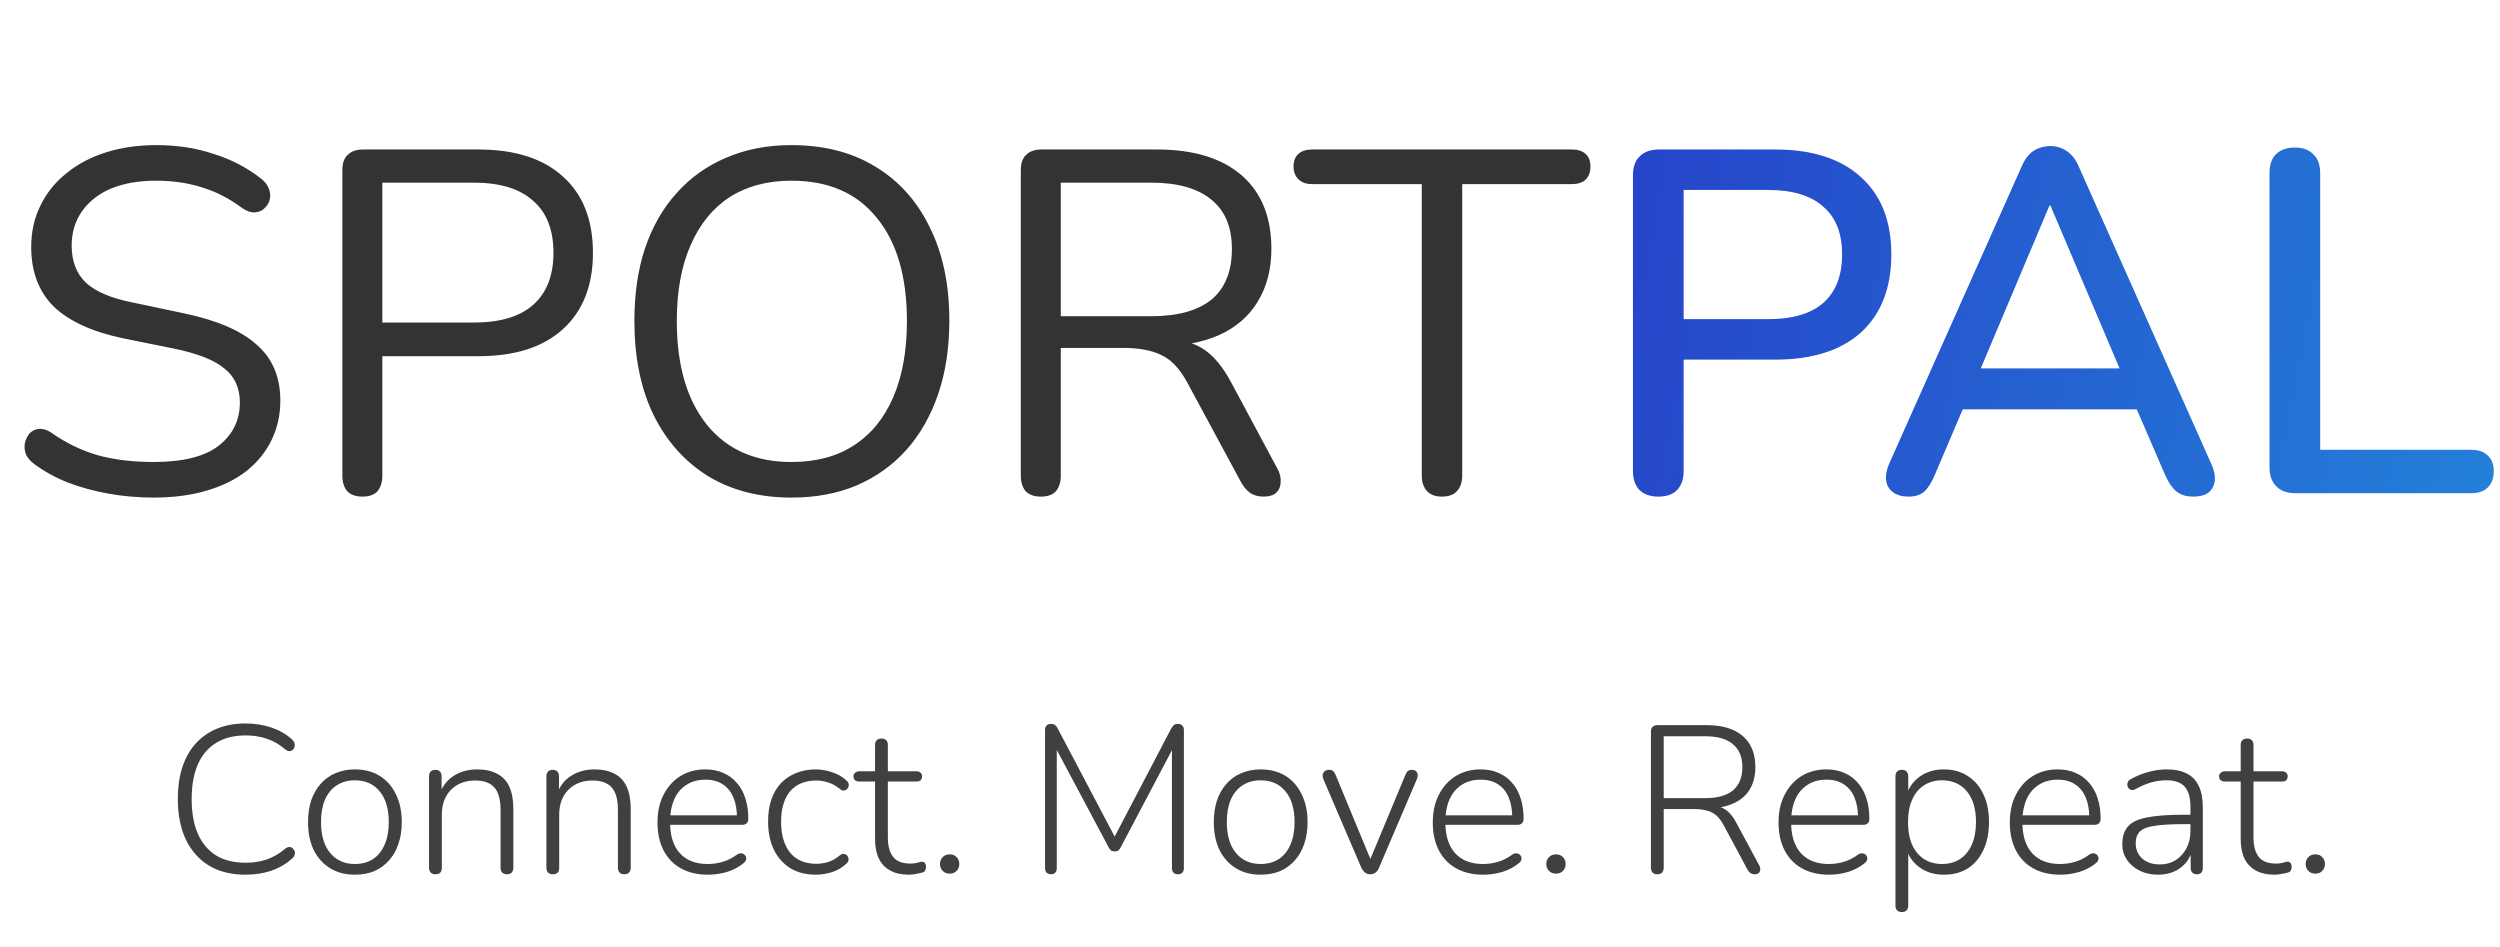 <svg width="441" height="167" viewBox="0 0 441 167" fill="none" xmlns="http://www.w3.org/2000/svg">
<path d="M292.524 87.602C291.091 87.602 289.973 87.201 289.17 86.398C288.425 85.595 288.052 84.477 288.052 83.044V30.928C288.052 29.437 288.453 28.319 289.256 27.574C290.059 26.771 291.177 26.37 292.61 26.37H313.164C319.7 26.37 324.745 28.004 328.3 31.272C331.855 34.483 333.632 39.012 333.632 44.86C333.632 50.765 331.855 55.352 328.3 58.62C324.745 61.831 319.7 63.436 313.164 63.436H296.996V83.044C296.996 84.477 296.623 85.595 295.878 86.398C295.133 87.201 294.015 87.602 292.524 87.602ZM296.996 56.298H311.874C316.174 56.298 319.413 55.352 321.592 53.46C323.828 51.511 324.946 48.644 324.946 44.86C324.946 41.133 323.828 38.324 321.592 36.432C319.413 34.483 316.174 33.508 311.874 33.508H296.996V56.298ZM336.671 87.602C335.524 87.602 334.607 87.344 333.919 86.828C333.231 86.312 332.83 85.624 332.715 84.764C332.6 83.904 332.772 82.929 333.231 81.84L356.537 29.552C357.11 28.176 357.827 27.201 358.687 26.628C359.604 26.055 360.608 25.768 361.697 25.768C362.729 25.768 363.675 26.055 364.535 26.628C365.452 27.201 366.198 28.176 366.771 29.552L390.077 81.84C390.593 82.929 390.794 83.933 390.679 84.85C390.564 85.71 390.192 86.398 389.561 86.914C388.93 87.373 388.042 87.602 386.895 87.602C385.634 87.602 384.63 87.287 383.885 86.656C383.14 86.025 382.48 85.051 381.907 83.732L375.887 69.8L379.929 72.208H343.293L347.249 69.8L341.315 83.732C340.742 85.108 340.111 86.111 339.423 86.742C338.735 87.315 337.818 87.602 336.671 87.602ZM361.525 36.26L348.539 67.048L346.389 64.984H376.747L374.769 67.048L361.697 36.26H361.525ZM404.897 87C403.464 87 402.346 86.599 401.543 85.796C400.74 84.993 400.339 83.875 400.339 82.442V30.584C400.339 29.093 400.712 27.975 401.457 27.23C402.26 26.427 403.378 26.026 404.811 26.026C406.244 26.026 407.334 26.427 408.079 27.23C408.882 27.975 409.283 29.093 409.283 30.584V79.346H435.943C437.204 79.346 438.179 79.69 438.867 80.378C439.555 81.009 439.899 81.926 439.899 83.13C439.899 84.334 439.555 85.28 438.867 85.968C438.179 86.656 437.204 87 435.943 87H404.897Z" fill="url(#paint0_linear_5_6)"/>
<path d="M27.09 87.774C24.395 87.774 21.758 87.545 19.178 87.086C16.598 86.627 14.19 85.968 11.954 85.108C9.775 84.248 7.797 83.159 6.02 81.84C5.332 81.324 4.845 80.751 4.558 80.12C4.329 79.432 4.271 78.773 4.386 78.142C4.558 77.454 4.845 76.881 5.246 76.422C5.705 75.963 6.249 75.705 6.88 75.648C7.511 75.591 8.199 75.791 8.944 76.25C11.524 78.085 14.276 79.432 17.2 80.292C20.124 81.095 23.421 81.496 27.09 81.496C32.25 81.496 36.063 80.55 38.528 78.658C41.051 76.709 42.312 74.157 42.312 71.004C42.312 68.424 41.395 66.417 39.56 64.984C37.783 63.493 34.773 62.318 30.53 61.458L21.586 59.652C16.197 58.505 12.155 56.642 9.46 54.062C6.823 51.425 5.504 47.927 5.504 43.57C5.504 40.875 6.049 38.439 7.138 36.26C8.227 34.024 9.747 32.132 11.696 30.584C13.645 28.979 15.967 27.746 18.662 26.886C21.357 26.026 24.338 25.596 27.606 25.596C31.218 25.596 34.572 26.112 37.668 27.144C40.821 28.119 43.659 29.609 46.182 31.616C46.813 32.132 47.243 32.734 47.472 33.422C47.701 34.053 47.73 34.683 47.558 35.314C47.386 35.887 47.071 36.375 46.612 36.776C46.211 37.177 45.666 37.407 44.978 37.464C44.347 37.521 43.631 37.292 42.828 36.776C40.535 35.056 38.155 33.823 35.69 33.078C33.225 32.275 30.501 31.874 27.52 31.874C24.481 31.874 21.844 32.333 19.608 33.25C17.429 34.167 15.709 35.515 14.448 37.292C13.244 39.012 12.642 41.019 12.642 43.312C12.642 46.064 13.473 48.243 15.136 49.848C16.856 51.453 19.637 52.629 23.478 53.374L32.422 55.266C38.213 56.47 42.484 58.305 45.236 60.77C48.045 63.178 49.45 66.475 49.45 70.66C49.45 73.183 48.934 75.505 47.902 77.626C46.87 79.747 45.379 81.582 43.43 83.13C41.481 84.621 39.13 85.767 36.378 86.57C33.626 87.373 30.53 87.774 27.09 87.774ZM63.918 87.602C62.772 87.602 61.883 87.287 61.252 86.656C60.679 85.968 60.392 85.051 60.392 83.904V29.982C60.392 28.778 60.708 27.889 61.338 27.316C61.969 26.685 62.858 26.37 64.004 26.37H84.386C90.865 26.37 95.853 27.975 99.35 31.186C102.847 34.339 104.596 38.811 104.596 44.602C104.596 50.335 102.847 54.807 99.35 58.018C95.853 61.229 90.865 62.834 84.386 62.834H67.444V83.904C67.444 85.051 67.157 85.968 66.584 86.656C66.011 87.287 65.122 87.602 63.918 87.602ZM67.444 56.9H83.526C88.17 56.9 91.668 55.868 94.018 53.804C96.426 51.683 97.63 48.615 97.63 44.602C97.63 40.531 96.426 37.464 94.018 35.4C91.668 33.279 88.17 32.218 83.526 32.218H67.444V56.9ZM139.598 87.774C133.979 87.774 129.077 86.513 124.892 83.99C120.764 81.41 117.553 77.798 115.26 73.154C113.024 68.51 111.906 63.006 111.906 56.642C111.906 51.826 112.537 47.526 113.798 43.742C115.117 39.901 116.98 36.661 119.388 34.024C121.796 31.329 124.691 29.265 128.074 27.832C131.514 26.341 135.355 25.596 139.598 25.596C145.331 25.596 150.262 26.857 154.39 29.38C158.575 31.903 161.786 35.486 164.022 40.13C166.315 44.717 167.462 50.192 167.462 56.556C167.462 61.372 166.803 65.701 165.484 69.542C164.165 73.383 162.302 76.651 159.894 79.346C157.486 82.041 154.562 84.133 151.122 85.624C147.739 87.057 143.898 87.774 139.598 87.774ZM139.598 81.496C143.955 81.496 147.625 80.521 150.606 78.572C153.645 76.623 155.967 73.785 157.572 70.058C159.177 66.331 159.98 61.859 159.98 56.642C159.98 48.787 158.203 42.71 154.648 38.41C151.151 34.053 146.134 31.874 139.598 31.874C135.355 31.874 131.715 32.849 128.676 34.798C125.695 36.747 123.401 39.585 121.796 43.312C120.191 46.981 119.388 51.425 119.388 56.642C119.388 64.439 121.165 70.545 124.72 74.96C128.275 79.317 133.234 81.496 139.598 81.496ZM183.596 87.602C182.449 87.602 181.561 87.287 180.93 86.656C180.357 85.968 180.07 85.051 180.07 83.904V29.982C180.07 28.778 180.385 27.889 181.016 27.316C181.647 26.685 182.535 26.37 183.682 26.37H204.064C210.543 26.37 215.531 27.889 219.028 30.928C222.525 33.967 224.274 38.295 224.274 43.914C224.274 47.469 223.471 50.565 221.866 53.202C220.318 55.782 218.025 57.76 214.986 59.136C211.947 60.455 208.307 61.114 204.064 61.114L204.924 59.996H206.644C208.88 59.996 210.829 60.569 212.492 61.716C214.155 62.863 215.674 64.697 217.05 67.22L225.306 82.614C225.765 83.417 225.965 84.219 225.908 85.022C225.908 85.767 225.65 86.398 225.134 86.914C224.618 87.373 223.873 87.602 222.898 87.602C221.923 87.602 221.121 87.373 220.49 86.914C219.859 86.455 219.315 85.796 218.856 84.936L209.482 67.564C208.163 65.099 206.644 63.465 204.924 62.662C203.204 61.802 200.939 61.372 198.13 61.372H187.122V83.904C187.122 85.051 186.835 85.968 186.262 86.656C185.689 87.287 184.8 87.602 183.596 87.602ZM187.122 55.782H203.032C207.733 55.782 211.288 54.807 213.696 52.858C216.104 50.851 217.308 47.87 217.308 43.914C217.308 40.073 216.104 37.177 213.696 35.228C211.288 33.221 207.733 32.218 203.032 32.218H187.122V55.782ZM254.324 87.602C253.234 87.602 252.374 87.287 251.744 86.656C251.113 85.968 250.798 85.051 250.798 83.904V32.476H231.448C230.416 32.476 229.613 32.189 229.04 31.616C228.466 31.043 228.179 30.297 228.179 29.38C228.179 28.405 228.466 27.66 229.04 27.144C229.613 26.628 230.416 26.37 231.448 26.37H277.286C278.318 26.37 279.12 26.628 279.694 27.144C280.267 27.66 280.554 28.405 280.554 29.38C280.554 30.355 280.267 31.129 279.694 31.702C279.12 32.218 278.318 32.476 277.286 32.476H257.936V83.904C257.936 85.051 257.62 85.968 256.99 86.656C256.416 87.287 255.528 87.602 254.324 87.602Z" fill="#333333"/>
<path opacity="0.75" d="M43.282 154.296C40.791 154.296 38.657 153.766 36.881 152.705C35.105 151.62 33.736 150.078 32.774 148.08C31.837 146.082 31.368 143.702 31.368 140.939C31.368 138.867 31.627 137.017 32.145 135.389C32.688 133.736 33.465 132.343 34.476 131.208C35.512 130.049 36.77 129.161 38.25 128.544C39.755 127.927 41.432 127.619 43.282 127.619C44.91 127.619 46.427 127.853 47.833 128.322C49.239 128.791 50.448 129.481 51.459 130.394C51.706 130.616 51.866 130.85 51.94 131.097C52.014 131.344 52.014 131.578 51.94 131.8C51.891 131.997 51.78 132.17 51.607 132.318C51.434 132.441 51.225 132.503 50.978 132.503C50.756 132.478 50.509 132.355 50.238 132.133C49.301 131.319 48.252 130.715 47.093 130.32C45.958 129.925 44.7 129.728 43.319 129.728C41.272 129.728 39.533 130.172 38.102 131.06C36.696 131.923 35.623 133.194 34.883 134.871C34.168 136.548 33.81 138.571 33.81 140.939C33.81 143.332 34.168 145.367 34.883 147.044C35.623 148.721 36.696 150.004 38.102 150.892C39.533 151.755 41.272 152.187 43.319 152.187C44.676 152.187 45.934 151.99 47.093 151.595C48.252 151.176 49.313 150.559 50.275 149.745C50.546 149.523 50.793 149.412 51.015 149.412C51.262 149.412 51.459 149.486 51.607 149.634C51.78 149.757 51.903 149.93 51.977 150.152C52.051 150.349 52.051 150.559 51.977 150.781C51.928 151.003 51.792 151.213 51.57 151.41C50.509 152.372 49.276 153.1 47.87 153.593C46.489 154.062 44.959 154.296 43.282 154.296ZM62.587 154.296C60.91 154.296 59.455 153.914 58.221 153.149C56.988 152.384 56.026 151.311 55.335 149.93C54.669 148.549 54.336 146.908 54.336 145.009C54.336 143.603 54.521 142.333 54.891 141.198C55.286 140.063 55.841 139.089 56.556 138.275C57.296 137.436 58.172 136.807 59.183 136.388C60.219 135.944 61.354 135.722 62.587 135.722C64.289 135.722 65.757 136.104 66.99 136.869C68.224 137.634 69.173 138.719 69.839 140.125C70.53 141.506 70.875 143.134 70.875 145.009C70.875 146.44 70.678 147.722 70.283 148.857C69.913 149.992 69.358 150.966 68.618 151.78C67.903 152.594 67.04 153.223 66.028 153.667C65.017 154.086 63.87 154.296 62.587 154.296ZM62.587 152.409C63.821 152.409 64.881 152.125 65.769 151.558C66.682 150.966 67.373 150.115 67.841 149.005C68.335 147.895 68.581 146.563 68.581 145.009C68.581 142.666 68.039 140.853 66.953 139.57C65.893 138.287 64.437 137.646 62.587 137.646C61.379 137.646 60.318 137.942 59.405 138.534C58.517 139.101 57.827 139.94 57.333 141.05C56.865 142.135 56.63 143.455 56.63 145.009C56.63 147.377 57.173 149.202 58.258 150.485C59.344 151.768 60.787 152.409 62.587 152.409ZM76.828 154.222C76.458 154.222 76.174 154.123 75.977 153.926C75.779 153.729 75.681 153.445 75.681 153.075V136.98C75.681 136.585 75.779 136.289 75.977 136.092C76.174 135.895 76.458 135.796 76.828 135.796C77.173 135.796 77.432 135.895 77.605 136.092C77.802 136.289 77.901 136.585 77.901 136.98V140.458L77.494 140.236C77.987 138.756 78.826 137.634 80.01 136.869C81.218 136.104 82.6 135.722 84.154 135.722C85.584 135.722 86.768 135.981 87.706 136.499C88.668 136.992 89.383 137.757 89.852 138.793C90.32 139.829 90.555 141.124 90.555 142.678V153.075C90.555 153.445 90.456 153.729 90.259 153.926C90.061 154.123 89.79 154.222 89.445 154.222C89.075 154.222 88.791 154.123 88.594 153.926C88.396 153.729 88.298 153.445 88.298 153.075V142.863C88.298 141.062 87.94 139.755 87.225 138.941C86.509 138.102 85.375 137.683 83.821 137.683C82.045 137.683 80.614 138.238 79.529 139.348C78.468 140.433 77.938 141.901 77.938 143.751V153.075C77.938 153.84 77.568 154.222 76.828 154.222ZM97.532 154.222C97.162 154.222 96.878 154.123 96.681 153.926C96.484 153.729 96.385 153.445 96.385 153.075V136.98C96.385 136.585 96.484 136.289 96.681 136.092C96.878 135.895 97.162 135.796 97.532 135.796C97.877 135.796 98.136 135.895 98.309 136.092C98.506 136.289 98.605 136.585 98.605 136.98V140.458L98.198 140.236C98.691 138.756 99.53 137.634 100.714 136.869C101.922 136.104 103.304 135.722 104.858 135.722C106.288 135.722 107.472 135.981 108.41 136.499C109.372 136.992 110.087 137.757 110.556 138.793C111.024 139.829 111.259 141.124 111.259 142.678V153.075C111.259 153.445 111.16 153.729 110.963 153.926C110.765 154.123 110.494 154.222 110.149 154.222C109.779 154.222 109.495 154.123 109.298 153.926C109.1 153.729 109.002 153.445 109.002 153.075V142.863C109.002 141.062 108.644 139.755 107.929 138.941C107.213 138.102 106.079 137.683 104.525 137.683C102.749 137.683 101.318 138.238 100.233 139.348C99.172 140.433 98.642 141.901 98.642 143.751V153.075C98.642 153.84 98.272 154.222 97.532 154.222ZM124.896 154.296C123.046 154.296 121.455 153.926 120.123 153.186C118.791 152.446 117.767 151.385 117.052 150.004C116.337 148.623 115.979 146.982 115.979 145.083C115.979 143.208 116.337 141.58 117.052 140.199C117.767 138.793 118.754 137.695 120.012 136.906C121.295 136.117 122.762 135.722 124.415 135.722C125.624 135.722 126.684 135.932 127.597 136.351C128.534 136.746 129.324 137.325 129.965 138.09C130.631 138.83 131.137 139.743 131.482 140.828C131.827 141.889 132 143.097 132 144.454C132 144.799 131.901 145.058 131.704 145.231C131.531 145.404 131.285 145.49 130.964 145.49H117.607V143.825H130.594L130.002 144.306C130.002 142.875 129.792 141.667 129.373 140.68C128.954 139.669 128.325 138.892 127.486 138.349C126.672 137.806 125.661 137.535 124.452 137.535C123.095 137.535 121.948 137.856 121.011 138.497C120.074 139.114 119.371 139.977 118.902 141.087C118.433 142.172 118.199 143.43 118.199 144.861V145.046C118.199 147.414 118.779 149.239 119.938 150.522C121.097 151.78 122.725 152.409 124.822 152.409C125.735 152.409 126.61 152.286 127.449 152.039C128.312 151.792 129.151 151.373 129.965 150.781C130.212 150.608 130.446 150.522 130.668 150.522C130.915 150.522 131.112 150.584 131.26 150.707C131.433 150.83 131.544 150.991 131.593 151.188C131.667 151.361 131.655 151.558 131.556 151.78C131.482 151.977 131.322 152.162 131.075 152.335C130.286 152.976 129.336 153.47 128.226 153.815C127.116 154.136 126.006 154.296 124.896 154.296ZM143.927 154.296C142.175 154.296 140.671 153.914 139.413 153.149C138.155 152.36 137.18 151.262 136.49 149.856C135.824 148.425 135.491 146.773 135.491 144.898C135.491 143.467 135.676 142.197 136.046 141.087C136.44 139.952 136.995 138.99 137.711 138.201C138.451 137.412 139.339 136.807 140.375 136.388C141.435 135.944 142.619 135.722 143.927 135.722C144.839 135.722 145.777 135.882 146.739 136.203C147.701 136.499 148.576 137.005 149.366 137.72C149.538 137.868 149.649 138.041 149.699 138.238C149.748 138.435 149.736 138.633 149.662 138.83C149.588 139.003 149.477 139.151 149.329 139.274C149.181 139.373 148.996 139.434 148.774 139.459C148.576 139.459 148.367 139.36 148.145 139.163C147.454 138.596 146.751 138.213 146.036 138.016C145.345 137.794 144.667 137.683 144.001 137.683C142.989 137.683 142.101 137.843 141.337 138.164C140.572 138.485 139.918 138.953 139.376 139.57C138.858 140.187 138.463 140.951 138.192 141.864C137.92 142.752 137.785 143.776 137.785 144.935C137.785 147.254 138.315 149.079 139.376 150.411C140.461 151.718 142.003 152.372 144.001 152.372C144.667 152.372 145.345 152.273 146.036 152.076C146.751 151.854 147.454 151.459 148.145 150.892C148.367 150.695 148.576 150.608 148.774 150.633C148.996 150.633 149.181 150.695 149.329 150.818C149.477 150.917 149.575 151.065 149.625 151.262C149.699 151.435 149.711 151.62 149.662 151.817C149.612 152.014 149.501 152.187 149.329 152.335C148.564 153.05 147.701 153.556 146.739 153.852C145.777 154.148 144.839 154.296 143.927 154.296ZM160.354 154.296C159.022 154.296 157.912 154.049 157.024 153.556C156.136 153.063 155.47 152.36 155.026 151.447C154.582 150.51 154.36 149.363 154.36 148.006V137.868H151.622C151.301 137.868 151.042 137.794 150.845 137.646C150.648 137.473 150.549 137.239 150.549 136.943C150.549 136.672 150.648 136.462 150.845 136.314C151.042 136.141 151.301 136.055 151.622 136.055H154.36V131.43C154.36 131.035 154.459 130.752 154.656 130.579C154.853 130.382 155.137 130.283 155.507 130.283C155.852 130.283 156.124 130.382 156.321 130.579C156.518 130.752 156.617 131.035 156.617 131.43V136.055H161.612C161.957 136.055 162.216 136.141 162.389 136.314C162.562 136.462 162.648 136.672 162.648 136.943C162.648 137.239 162.562 137.473 162.389 137.646C162.216 137.794 161.957 137.868 161.612 137.868H156.617V147.71C156.617 149.215 156.925 150.362 157.542 151.151C158.159 151.94 159.182 152.335 160.613 152.335C161.106 152.335 161.513 152.286 161.834 152.187C162.179 152.064 162.463 152.002 162.685 152.002C162.858 152.002 163.006 152.076 163.129 152.224C163.277 152.372 163.351 152.606 163.351 152.927C163.351 153.124 163.302 153.322 163.203 153.519C163.129 153.716 162.981 153.84 162.759 153.889C162.488 153.988 162.118 154.074 161.649 154.148C161.18 154.247 160.749 154.296 160.354 154.296ZM167.52 154.111C167.027 154.111 166.62 153.951 166.299 153.63C165.979 153.309 165.818 152.902 165.818 152.409C165.818 151.916 165.979 151.509 166.299 151.188C166.62 150.867 167.027 150.707 167.52 150.707C168.038 150.707 168.445 150.867 168.741 151.188C169.062 151.509 169.222 151.916 169.222 152.409C169.222 152.902 169.062 153.309 168.741 153.63C168.445 153.951 168.038 154.111 167.52 154.111ZM185.38 154.222C185.06 154.222 184.801 154.123 184.603 153.926C184.431 153.729 184.344 153.457 184.344 153.112V128.803C184.344 128.433 184.431 128.162 184.603 127.989C184.801 127.792 185.047 127.693 185.343 127.693C185.664 127.693 185.911 127.755 186.083 127.878C186.256 128.001 186.416 128.199 186.564 128.47L197.146 148.561H196.11L206.618 128.47C206.791 128.199 206.951 128.001 207.099 127.878C207.272 127.755 207.519 127.693 207.839 127.693C208.135 127.693 208.37 127.792 208.542 127.989C208.74 128.162 208.838 128.433 208.838 128.803V153.112C208.838 153.457 208.752 153.729 208.579 153.926C208.407 154.123 208.148 154.222 207.802 154.222C207.457 154.222 207.186 154.123 206.988 153.926C206.816 153.729 206.729 153.457 206.729 153.112V130.653H207.617L197.701 149.449C197.578 149.696 197.442 149.881 197.294 150.004C197.146 150.127 196.937 150.189 196.665 150.189C196.369 150.189 196.135 150.127 195.962 150.004C195.814 149.856 195.679 149.671 195.555 149.449L185.528 130.616H186.416V153.112C186.416 153.457 186.33 153.729 186.157 153.926C185.985 154.123 185.726 154.222 185.38 154.222ZM222.367 154.296C220.689 154.296 219.234 153.914 218.001 153.149C216.767 152.384 215.805 151.311 215.115 149.93C214.449 148.549 214.116 146.908 214.116 145.009C214.116 143.603 214.301 142.333 214.671 141.198C215.065 140.063 215.62 139.089 216.336 138.275C217.076 137.436 217.951 136.807 218.963 136.388C219.999 135.944 221.133 135.722 222.367 135.722C224.069 135.722 225.536 136.104 226.77 136.869C228.003 137.634 228.953 138.719 229.619 140.125C230.309 141.506 230.655 143.134 230.655 145.009C230.655 146.44 230.457 147.722 230.063 148.857C229.693 149.992 229.138 150.966 228.398 151.78C227.682 152.594 226.819 153.223 225.808 153.667C224.796 154.086 223.649 154.296 222.367 154.296ZM222.367 152.409C223.6 152.409 224.661 152.125 225.549 151.558C226.461 150.966 227.152 150.115 227.621 149.005C228.114 147.895 228.361 146.563 228.361 145.009C228.361 142.666 227.818 140.853 226.733 139.57C225.672 138.287 224.217 137.646 222.367 137.646C221.158 137.646 220.097 137.942 219.185 138.534C218.297 139.101 217.606 139.94 217.113 141.05C216.644 142.135 216.41 143.455 216.41 145.009C216.41 147.377 216.952 149.202 218.038 150.485C219.123 151.768 220.566 152.409 222.367 152.409ZM241.718 154.222C241.348 154.222 241.04 154.123 240.793 153.926C240.547 153.729 240.325 153.433 240.127 153.038L233.467 137.498C233.344 137.202 233.295 136.931 233.319 136.684C233.369 136.413 233.48 136.203 233.652 136.055C233.85 135.882 234.121 135.796 234.466 135.796C234.787 135.796 235.021 135.87 235.169 136.018C235.342 136.166 235.49 136.4 235.613 136.721L242.199 152.631H241.274L247.897 136.721C248.021 136.4 248.169 136.166 248.341 136.018C248.514 135.87 248.761 135.796 249.081 135.796C249.402 135.796 249.636 135.882 249.784 136.055C249.957 136.203 250.056 136.4 250.08 136.647C250.105 136.894 250.056 137.165 249.932 137.461L243.272 153.038C243.124 153.433 242.915 153.729 242.643 153.926C242.372 154.123 242.064 154.222 241.718 154.222ZM261.659 154.296C259.809 154.296 258.218 153.926 256.886 153.186C255.554 152.446 254.53 151.385 253.815 150.004C253.099 148.623 252.742 146.982 252.742 145.083C252.742 143.208 253.099 141.58 253.815 140.199C254.53 138.793 255.517 137.695 256.775 136.906C258.057 136.117 259.525 135.722 261.178 135.722C262.386 135.722 263.447 135.932 264.36 136.351C265.297 136.746 266.086 137.325 266.728 138.09C267.394 138.83 267.899 139.743 268.245 140.828C268.59 141.889 268.763 143.097 268.763 144.454C268.763 144.799 268.664 145.058 268.467 145.231C268.294 145.404 268.047 145.49 267.727 145.49H254.37V143.825H267.357L266.765 144.306C266.765 142.875 266.555 141.667 266.136 140.68C265.716 139.669 265.087 138.892 264.249 138.349C263.435 137.806 262.423 137.535 261.215 137.535C259.858 137.535 258.711 137.856 257.774 138.497C256.836 139.114 256.133 139.977 255.665 141.087C255.196 142.172 254.962 143.43 254.962 144.861V145.046C254.962 147.414 255.541 149.239 256.701 150.522C257.86 151.78 259.488 152.409 261.585 152.409C262.497 152.409 263.373 152.286 264.212 152.039C265.075 151.792 265.914 151.373 266.728 150.781C266.974 150.608 267.209 150.522 267.431 150.522C267.677 150.522 267.875 150.584 268.023 150.707C268.195 150.83 268.306 150.991 268.356 151.188C268.43 151.361 268.417 151.558 268.319 151.78C268.245 151.977 268.084 152.162 267.838 152.335C267.048 152.976 266.099 153.47 264.989 153.815C263.879 154.136 262.769 154.296 261.659 154.296ZM274.473 154.111C273.98 154.111 273.573 153.951 273.252 153.63C272.932 153.309 272.771 152.902 272.771 152.409C272.771 151.916 272.932 151.509 273.252 151.188C273.573 150.867 273.98 150.707 274.473 150.707C274.991 150.707 275.398 150.867 275.694 151.188C276.015 151.509 276.175 151.916 276.175 152.409C276.175 152.902 276.015 153.309 275.694 153.63C275.398 153.951 274.991 154.111 274.473 154.111ZM292.333 154.222C291.988 154.222 291.717 154.123 291.519 153.926C291.322 153.704 291.223 153.408 291.223 153.038V129.099C291.223 128.704 291.322 128.408 291.519 128.211C291.741 128.014 292.025 127.915 292.37 127.915H301.065C303.828 127.915 305.949 128.556 307.429 129.839C308.909 131.122 309.649 132.947 309.649 135.315C309.649 136.844 309.316 138.164 308.65 139.274C307.984 140.359 306.998 141.186 305.69 141.753C304.408 142.32 302.866 142.604 301.065 142.604L301.472 142.123H301.99C302.928 142.123 303.742 142.37 304.432 142.863C305.148 143.356 305.789 144.158 306.356 145.268L310.278 152.557C310.451 152.828 310.525 153.1 310.5 153.371C310.5 153.618 310.414 153.827 310.241 154C310.069 154.148 309.847 154.222 309.575 154.222C309.255 154.222 308.983 154.148 308.761 154C308.564 153.852 308.391 153.642 308.243 153.371L304.099 145.638C303.458 144.454 302.743 143.677 301.953 143.307C301.164 142.912 300.103 142.715 298.771 142.715H293.48V153.038C293.48 153.408 293.382 153.704 293.184 153.926C293.012 154.123 292.728 154.222 292.333 154.222ZM293.48 140.791H300.769C302.965 140.791 304.605 140.335 305.69 139.422C306.8 138.485 307.355 137.116 307.355 135.315C307.355 133.539 306.8 132.195 305.69 131.282C304.605 130.345 302.965 129.876 300.769 129.876H293.48V140.791ZM322.651 154.296C320.801 154.296 319.21 153.926 317.878 153.186C316.546 152.446 315.522 151.385 314.807 150.004C314.091 148.623 313.734 146.982 313.734 145.083C313.734 143.208 314.091 141.58 314.807 140.199C315.522 138.793 316.509 137.695 317.767 136.906C319.049 136.117 320.517 135.722 322.17 135.722C323.378 135.722 324.439 135.932 325.352 136.351C326.289 136.746 327.078 137.325 327.72 138.09C328.386 138.83 328.891 139.743 329.237 140.828C329.582 141.889 329.755 143.097 329.755 144.454C329.755 144.799 329.656 145.058 329.459 145.231C329.286 145.404 329.039 145.49 328.719 145.49H315.362V143.825H328.349L327.757 144.306C327.757 142.875 327.547 141.667 327.128 140.68C326.708 139.669 326.079 138.892 325.241 138.349C324.427 137.806 323.415 137.535 322.207 137.535C320.85 137.535 319.703 137.856 318.766 138.497C317.828 139.114 317.125 139.977 316.657 141.087C316.188 142.172 315.954 143.43 315.954 144.861V145.046C315.954 147.414 316.533 149.239 317.693 150.522C318.852 151.78 320.48 152.409 322.577 152.409C323.489 152.409 324.365 152.286 325.204 152.039C326.067 151.792 326.906 151.373 327.72 150.781C327.966 150.608 328.201 150.522 328.423 150.522C328.669 150.522 328.867 150.584 329.015 150.707C329.187 150.83 329.298 150.991 329.348 151.188C329.422 151.361 329.409 151.558 329.311 151.78C329.237 151.977 329.076 152.162 328.83 152.335C328.04 152.976 327.091 153.47 325.981 153.815C324.871 154.136 323.761 154.296 322.651 154.296ZM335.503 160.882C335.133 160.882 334.849 160.783 334.652 160.586C334.454 160.389 334.356 160.105 334.356 159.735V136.98C334.356 136.585 334.454 136.289 334.652 136.092C334.849 135.895 335.133 135.796 335.503 135.796C335.848 135.796 336.119 135.895 336.317 136.092C336.514 136.289 336.613 136.585 336.613 136.98V140.754L336.206 140.532C336.625 139.052 337.427 137.88 338.611 137.017C339.795 136.154 341.225 135.722 342.903 135.722C344.506 135.722 345.9 136.104 347.084 136.869C348.292 137.634 349.217 138.707 349.859 140.088C350.525 141.469 350.858 143.11 350.858 145.009C350.858 146.908 350.525 148.561 349.859 149.967C349.217 151.348 348.305 152.421 347.121 153.186C345.937 153.926 344.531 154.296 342.903 154.296C341.225 154.296 339.795 153.864 338.611 153.001C337.427 152.138 336.625 150.991 336.206 149.56H336.613V159.735C336.613 160.105 336.514 160.389 336.317 160.586C336.119 160.783 335.848 160.882 335.503 160.882ZM342.57 152.409C343.778 152.409 344.827 152.125 345.715 151.558C346.627 150.966 347.33 150.115 347.824 149.005C348.317 147.895 348.564 146.563 348.564 145.009C348.564 142.666 348.021 140.853 346.936 139.57C345.85 138.287 344.395 137.646 342.57 137.646C341.361 137.646 340.3 137.942 339.388 138.534C338.5 139.101 337.809 139.94 337.316 141.05C336.822 142.135 336.576 143.455 336.576 145.009C336.576 147.377 337.118 149.202 338.204 150.485C339.289 151.768 340.744 152.409 342.57 152.409ZM363.445 154.296C361.595 154.296 360.004 153.926 358.672 153.186C357.34 152.446 356.316 151.385 355.601 150.004C354.885 148.623 354.528 146.982 354.528 145.083C354.528 143.208 354.885 141.58 355.601 140.199C356.316 138.793 357.303 137.695 358.561 136.906C359.843 136.117 361.311 135.722 362.964 135.722C364.172 135.722 365.233 135.932 366.146 136.351C367.083 136.746 367.872 137.325 368.514 138.09C369.18 138.83 369.685 139.743 370.031 140.828C370.376 141.889 370.549 143.097 370.549 144.454C370.549 144.799 370.45 145.058 370.253 145.231C370.08 145.404 369.833 145.49 369.513 145.49H356.156V143.825H369.143L368.551 144.306C368.551 142.875 368.341 141.667 367.922 140.68C367.502 139.669 366.873 138.892 366.035 138.349C365.221 137.806 364.209 137.535 363.001 137.535C361.644 137.535 360.497 137.856 359.56 138.497C358.622 139.114 357.919 139.977 357.451 141.087C356.982 142.172 356.748 143.43 356.748 144.861V145.046C356.748 147.414 357.327 149.239 358.487 150.522C359.646 151.78 361.274 152.409 363.371 152.409C364.283 152.409 365.159 152.286 365.998 152.039C366.861 151.792 367.7 151.373 368.514 150.781C368.76 150.608 368.995 150.522 369.217 150.522C369.463 150.522 369.661 150.584 369.809 150.707C369.981 150.83 370.092 150.991 370.142 151.188C370.216 151.361 370.203 151.558 370.105 151.78C370.031 151.977 369.87 152.162 369.624 152.335C368.834 152.976 367.885 153.47 366.775 153.815C365.665 154.136 364.555 154.296 363.445 154.296ZM380.699 154.296C379.491 154.296 378.405 154.062 377.443 153.593C376.506 153.124 375.754 152.483 375.186 151.669C374.644 150.855 374.372 149.942 374.372 148.931C374.372 147.599 374.705 146.551 375.371 145.786C376.037 145.021 377.16 144.491 378.738 144.195C380.317 143.874 382.488 143.714 385.25 143.714H386.841V145.379H385.287C383.067 145.379 381.328 145.478 380.07 145.675C378.837 145.848 377.974 146.181 377.48 146.674C376.987 147.167 376.74 147.858 376.74 148.746C376.74 149.856 377.123 150.756 377.887 151.447C378.652 152.138 379.688 152.483 380.995 152.483C382.056 152.483 382.981 152.236 383.77 151.743C384.584 151.225 385.226 150.522 385.694 149.634C386.163 148.746 386.397 147.735 386.397 146.6V142.382C386.397 140.729 386.064 139.533 385.398 138.793C384.732 138.028 383.672 137.646 382.216 137.646C381.279 137.646 380.366 137.769 379.478 138.016C378.615 138.263 377.69 138.657 376.703 139.2C376.432 139.348 376.185 139.397 375.963 139.348C375.766 139.299 375.606 139.2 375.482 139.052C375.384 138.904 375.31 138.731 375.26 138.534C375.236 138.312 375.273 138.102 375.371 137.905C375.47 137.708 375.643 137.547 375.889 137.424C376.925 136.857 377.974 136.437 379.034 136.166C380.12 135.87 381.168 135.722 382.179 135.722C383.635 135.722 384.831 135.969 385.768 136.462C386.73 136.955 387.433 137.695 387.877 138.682C388.346 139.669 388.58 140.939 388.58 142.493V153.075C388.58 153.445 388.494 153.729 388.321 153.926C388.149 154.123 387.89 154.222 387.544 154.222C387.199 154.222 386.928 154.123 386.73 153.926C386.533 153.729 386.434 153.445 386.434 153.075V149.671H386.804C386.582 150.633 386.188 151.459 385.62 152.15C385.053 152.841 384.35 153.371 383.511 153.741C382.673 154.111 381.735 154.296 380.699 154.296ZM401.252 154.296C399.92 154.296 398.81 154.049 397.922 153.556C397.034 153.063 396.368 152.36 395.924 151.447C395.48 150.51 395.258 149.363 395.258 148.006V137.868H392.52C392.199 137.868 391.94 137.794 391.743 137.646C391.545 137.473 391.447 137.239 391.447 136.943C391.447 136.672 391.545 136.462 391.743 136.314C391.94 136.141 392.199 136.055 392.52 136.055H395.258V131.43C395.258 131.035 395.356 130.752 395.554 130.579C395.751 130.382 396.035 130.283 396.405 130.283C396.75 130.283 397.021 130.382 397.219 130.579C397.416 130.752 397.515 131.035 397.515 131.43V136.055H402.51C402.855 136.055 403.114 136.141 403.287 136.314C403.459 136.462 403.546 136.672 403.546 136.943C403.546 137.239 403.459 137.473 403.287 137.646C403.114 137.794 402.855 137.868 402.51 137.868H397.515V147.71C397.515 149.215 397.823 150.362 398.44 151.151C399.056 151.94 400.08 152.335 401.511 152.335C402.004 152.335 402.411 152.286 402.732 152.187C403.077 152.064 403.361 152.002 403.583 152.002C403.755 152.002 403.903 152.076 404.027 152.224C404.175 152.372 404.249 152.606 404.249 152.927C404.249 153.124 404.199 153.322 404.101 153.519C404.027 153.716 403.879 153.84 403.657 153.889C403.385 153.988 403.015 154.074 402.547 154.148C402.078 154.247 401.646 154.296 401.252 154.296ZM408.418 154.111C407.924 154.111 407.517 153.951 407.197 153.63C406.876 153.309 406.716 152.902 406.716 152.409C406.716 151.916 406.876 151.509 407.197 151.188C407.517 150.867 407.924 150.707 408.418 150.707C408.936 150.707 409.343 150.867 409.639 151.188C409.959 151.509 410.12 151.916 410.12 152.409C410.12 152.902 409.959 153.309 409.639 153.63C409.343 153.951 408.936 154.111 408.418 154.111Z" fill="black"/>
<defs>
<linearGradient id="paint0_linear_5_6" x1="281" y1="0" x2="457.284" y2="35.014" gradientUnits="userSpaceOnUse">
<stop stop-color="#2640C8"/>
<stop offset="1" stop-color="#2382D9"/>
</linearGradient>
</defs>
</svg>
